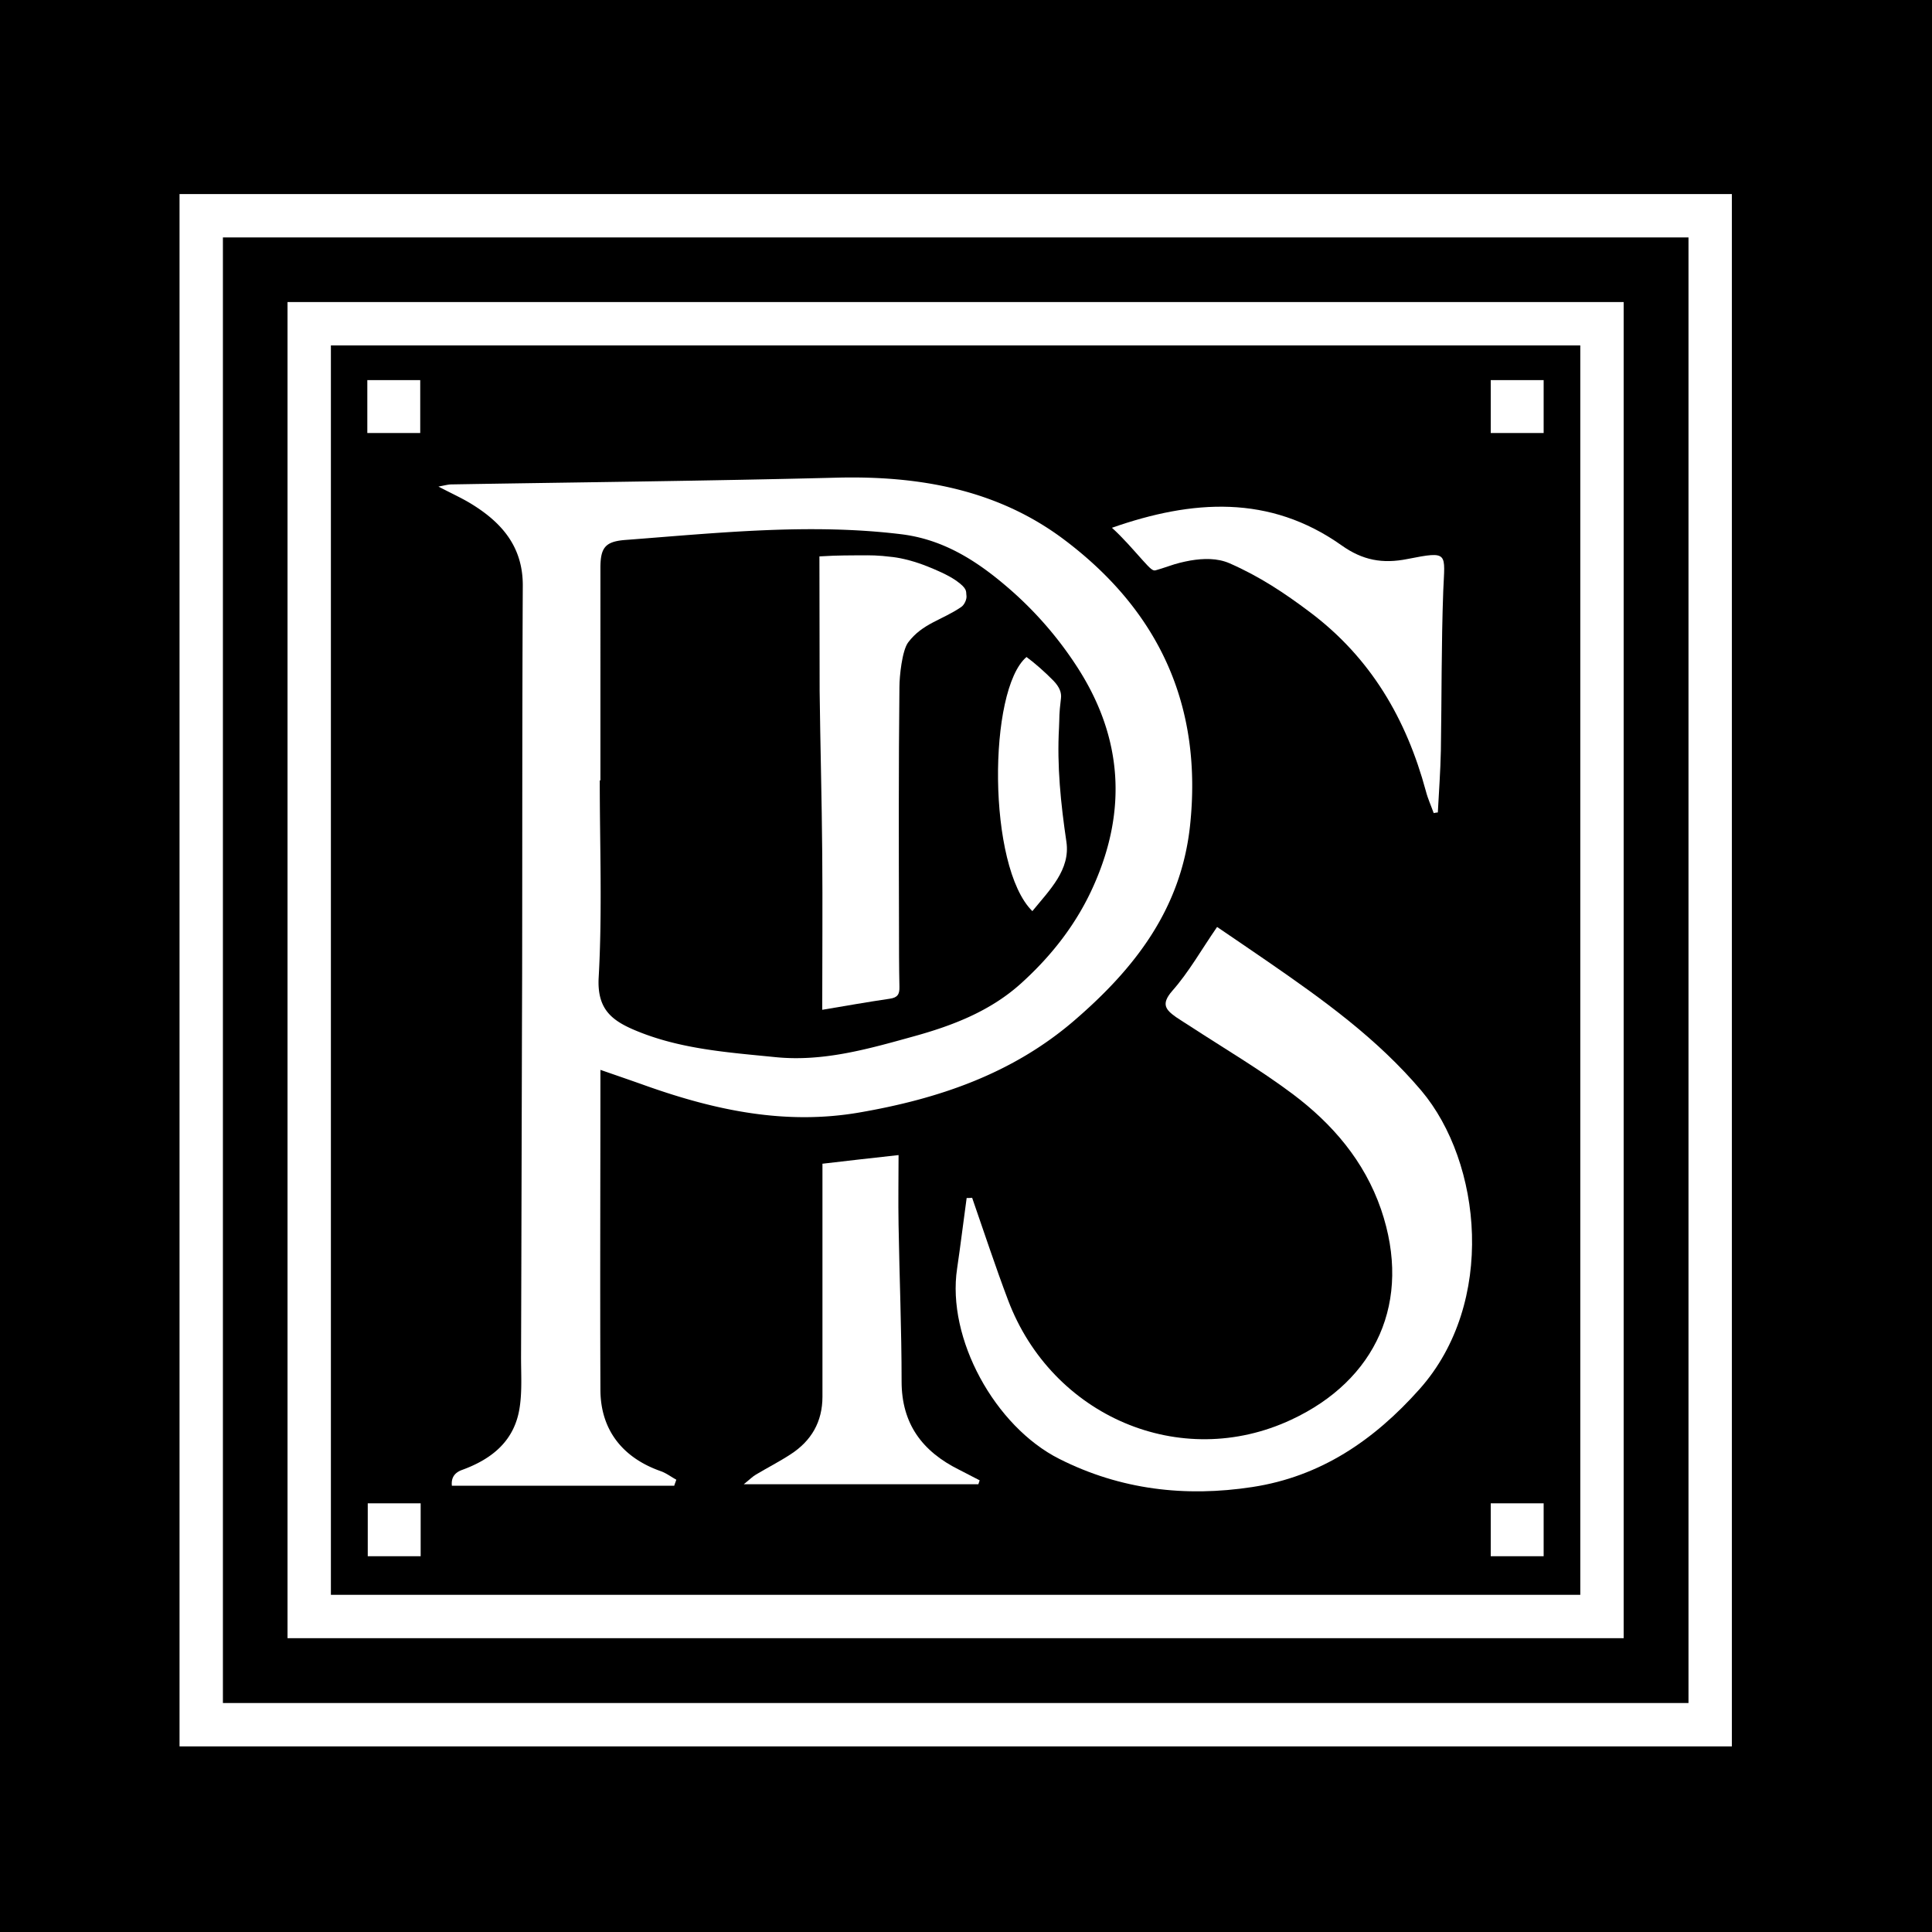 <?xml version="1.0" encoding="UTF-8"?>
<svg data-bbox="0 0 89.1 89.1" viewBox="0 0 89.1 89.1" xmlns="http://www.w3.org/2000/svg" data-type="ugc">
    <g>
        <path d="M89.1 0v89.1H0V0z"/>
        <path fill="#ffffff" d="M31.1 68.52H20.84q-.06-.54.47-.73c1.4-.51 2.44-1.36 2.66-2.91.11-.74.06-1.51.06-2.27.02-5.89.03-11.78.05-17.67.01-5.98 0-11.96.03-17.95 0-1.78-.97-2.89-2.37-3.75-.44-.27-.91-.48-1.52-.8.32-.06.46-.1.6-.1 5.91-.1 11.82-.16 17.73-.31 3.82-.1 7.45.54 10.53 2.86 4.36 3.28 6.4 7.65 5.8 13.21-.42 3.84-2.56 6.57-5.32 8.95-2.86 2.47-6.28 3.63-9.95 4.26-3.39.58-6.6-.1-9.77-1.22-.7-.25-1.4-.49-2.15-.75 0 5-.02 9.87 0 14.74 0 1.86 1.02 3.15 2.79 3.77.25.09.47.26.71.39-.03.1-.07.19-.1.29Zm-3.41-32.53h-.03c0 3.03.12 6.06-.05 9.08-.08 1.42.55 1.96 1.62 2.42 2.08.89 4.3 1.04 6.5 1.26 2.21.23 4.3-.37 6.39-.95 1.82-.5 3.55-1.17 4.96-2.44 1.43-1.29 2.6-2.79 3.38-4.57 1.51-3.42 1.3-6.73-.7-9.9a17 17 0 0 0-3.44-3.93c-1.41-1.19-2.9-2.09-4.74-2.32-4.23-.52-8.5-.06-12.72.26-.95.07-1.17.35-1.17 1.3z"/>
        <path fill="#ffffff" d="M44.83 55.23c.55 1.58 1.07 3.17 1.66 4.73 2.02 5.35 7.95 7.91 13.07 5.51 3.88-1.81 5.59-5.43 4.13-9.7-.77-2.23-2.24-3.94-4.08-5.32-1.51-1.13-3.14-2.09-4.72-3.12-.22-.14-.44-.28-.65-.42-.48-.34-.71-.6-.18-1.21.77-.87 1.35-1.91 2.07-2.95.78.53 1.56 1.06 2.33 1.59 2.55 1.76 5.05 3.55 7.09 5.96 2.79 3.31 3.46 9.78-.08 13.76-2.11 2.37-4.57 4.04-7.72 4.52-3.08.47-6.07.13-8.9-1.3-2.96-1.49-5.2-5.55-4.71-8.78.16-1.08.29-2.17.44-3.25.08 0 .16 0 .25-.01Z"/>
        <path fill="#ffffff" d="M37.92 53.67c1.18-.14 2.25-.26 3.52-.4 0 1.03-.02 2.13 0 3.22.04 2.41.14 4.82.14 7.22 0 1.96.96 3.23 2.65 4.07.32.16.63.33.95.49l-.06.18H34.3c.28-.22.41-.36.57-.45.52-.31 1.07-.59 1.59-.93.96-.62 1.47-1.5 1.47-2.66V53.68Z"/>
        <path fill="#ffffff" d="M66.12 37.5c-.12-.34-.27-.66-.36-1.01-.9-3.33-2.54-6.15-5.35-8.26-1.17-.88-2.31-1.64-3.7-2.25-.57-.25-1.21-.23-1.81-.13-.33.06-.66.14-.97.25-.4.13-.38.13-.63.2-.13.04-.24-.06-.6-.46-.46-.51-.89-1.02-1.42-1.5 3.71-1.3 7.27-1.54 10.59.81.97.69 1.89.86 3.04.63 1.93-.38 1.72-.29 1.65 1.47-.09 2.45-.07 4.91-.11 7.37-.02.95-.09 1.9-.14 2.85-.07 0-.13.02-.2.03Z"/>
        <path fill="#ffffff" d="M37.79 25.66c.95-.06 1.47-.04 1.85-.05.54 0 .8-.01 1.54.08.42.05 1.02.2 1.61.44.37.15.9.37 1.28.63.58.4.47.53.5.7.03.16-.09.44-.25.54-.88.6-1.78.75-2.44 1.63-.28.38-.4 1.57-.4 2.05-.04 3.69-.03 7.37-.02 11.06 0 .92 0 1.84.02 2.77.01.35-.09.5-.45.55-1.02.15-2.04.33-3.11.51 0-2.42.02-4.8 0-7.19-.02-2.51-.09-5.01-.12-7.51"/>
        <path fill="#ffffff" d="M47.61 42.02c-2.08-2.05-2.05-10.21-.27-11.72.36.26.86.7 1.24 1.09.29.3.38.56.35.81-.1.85-.06.74-.09 1.35-.1 1.77.08 3.51.34 5.27.19 1.29-.77 2.22-1.57 3.2"/>
        <path stroke-width="2" stroke-miterlimit="10" stroke="#ffffff" fill="none" d="M73.88 14.93v59.62H14.26V14.93z"/>
        <path stroke-width="2" stroke-miterlimit="10" stroke="#ffffff" fill="none" d="M78.87 9.95v69.59H9.28V9.95z"/>
        <path stroke-width="2" stroke-miterlimit="10" stroke="#ffffff" fill="none" d="M69.75 18.97v-.44h.44v.44z"/>
        <path stroke-width="2" stroke-miterlimit="10" stroke="#ffffff" fill="none" d="M17.94 18.97v-.44h.44v.44z"/>
        <path stroke-width="2" stroke-miterlimit="10" stroke="#ffffff" fill="none" d="M69.75 70.77v-.44h.44v.44z"/>
        <path stroke-width="2" stroke-miterlimit="10" stroke="#ffffff" fill="none" d="M17.96 70.77v-.44h.44v.44z"/>
    </g>
</svg>
